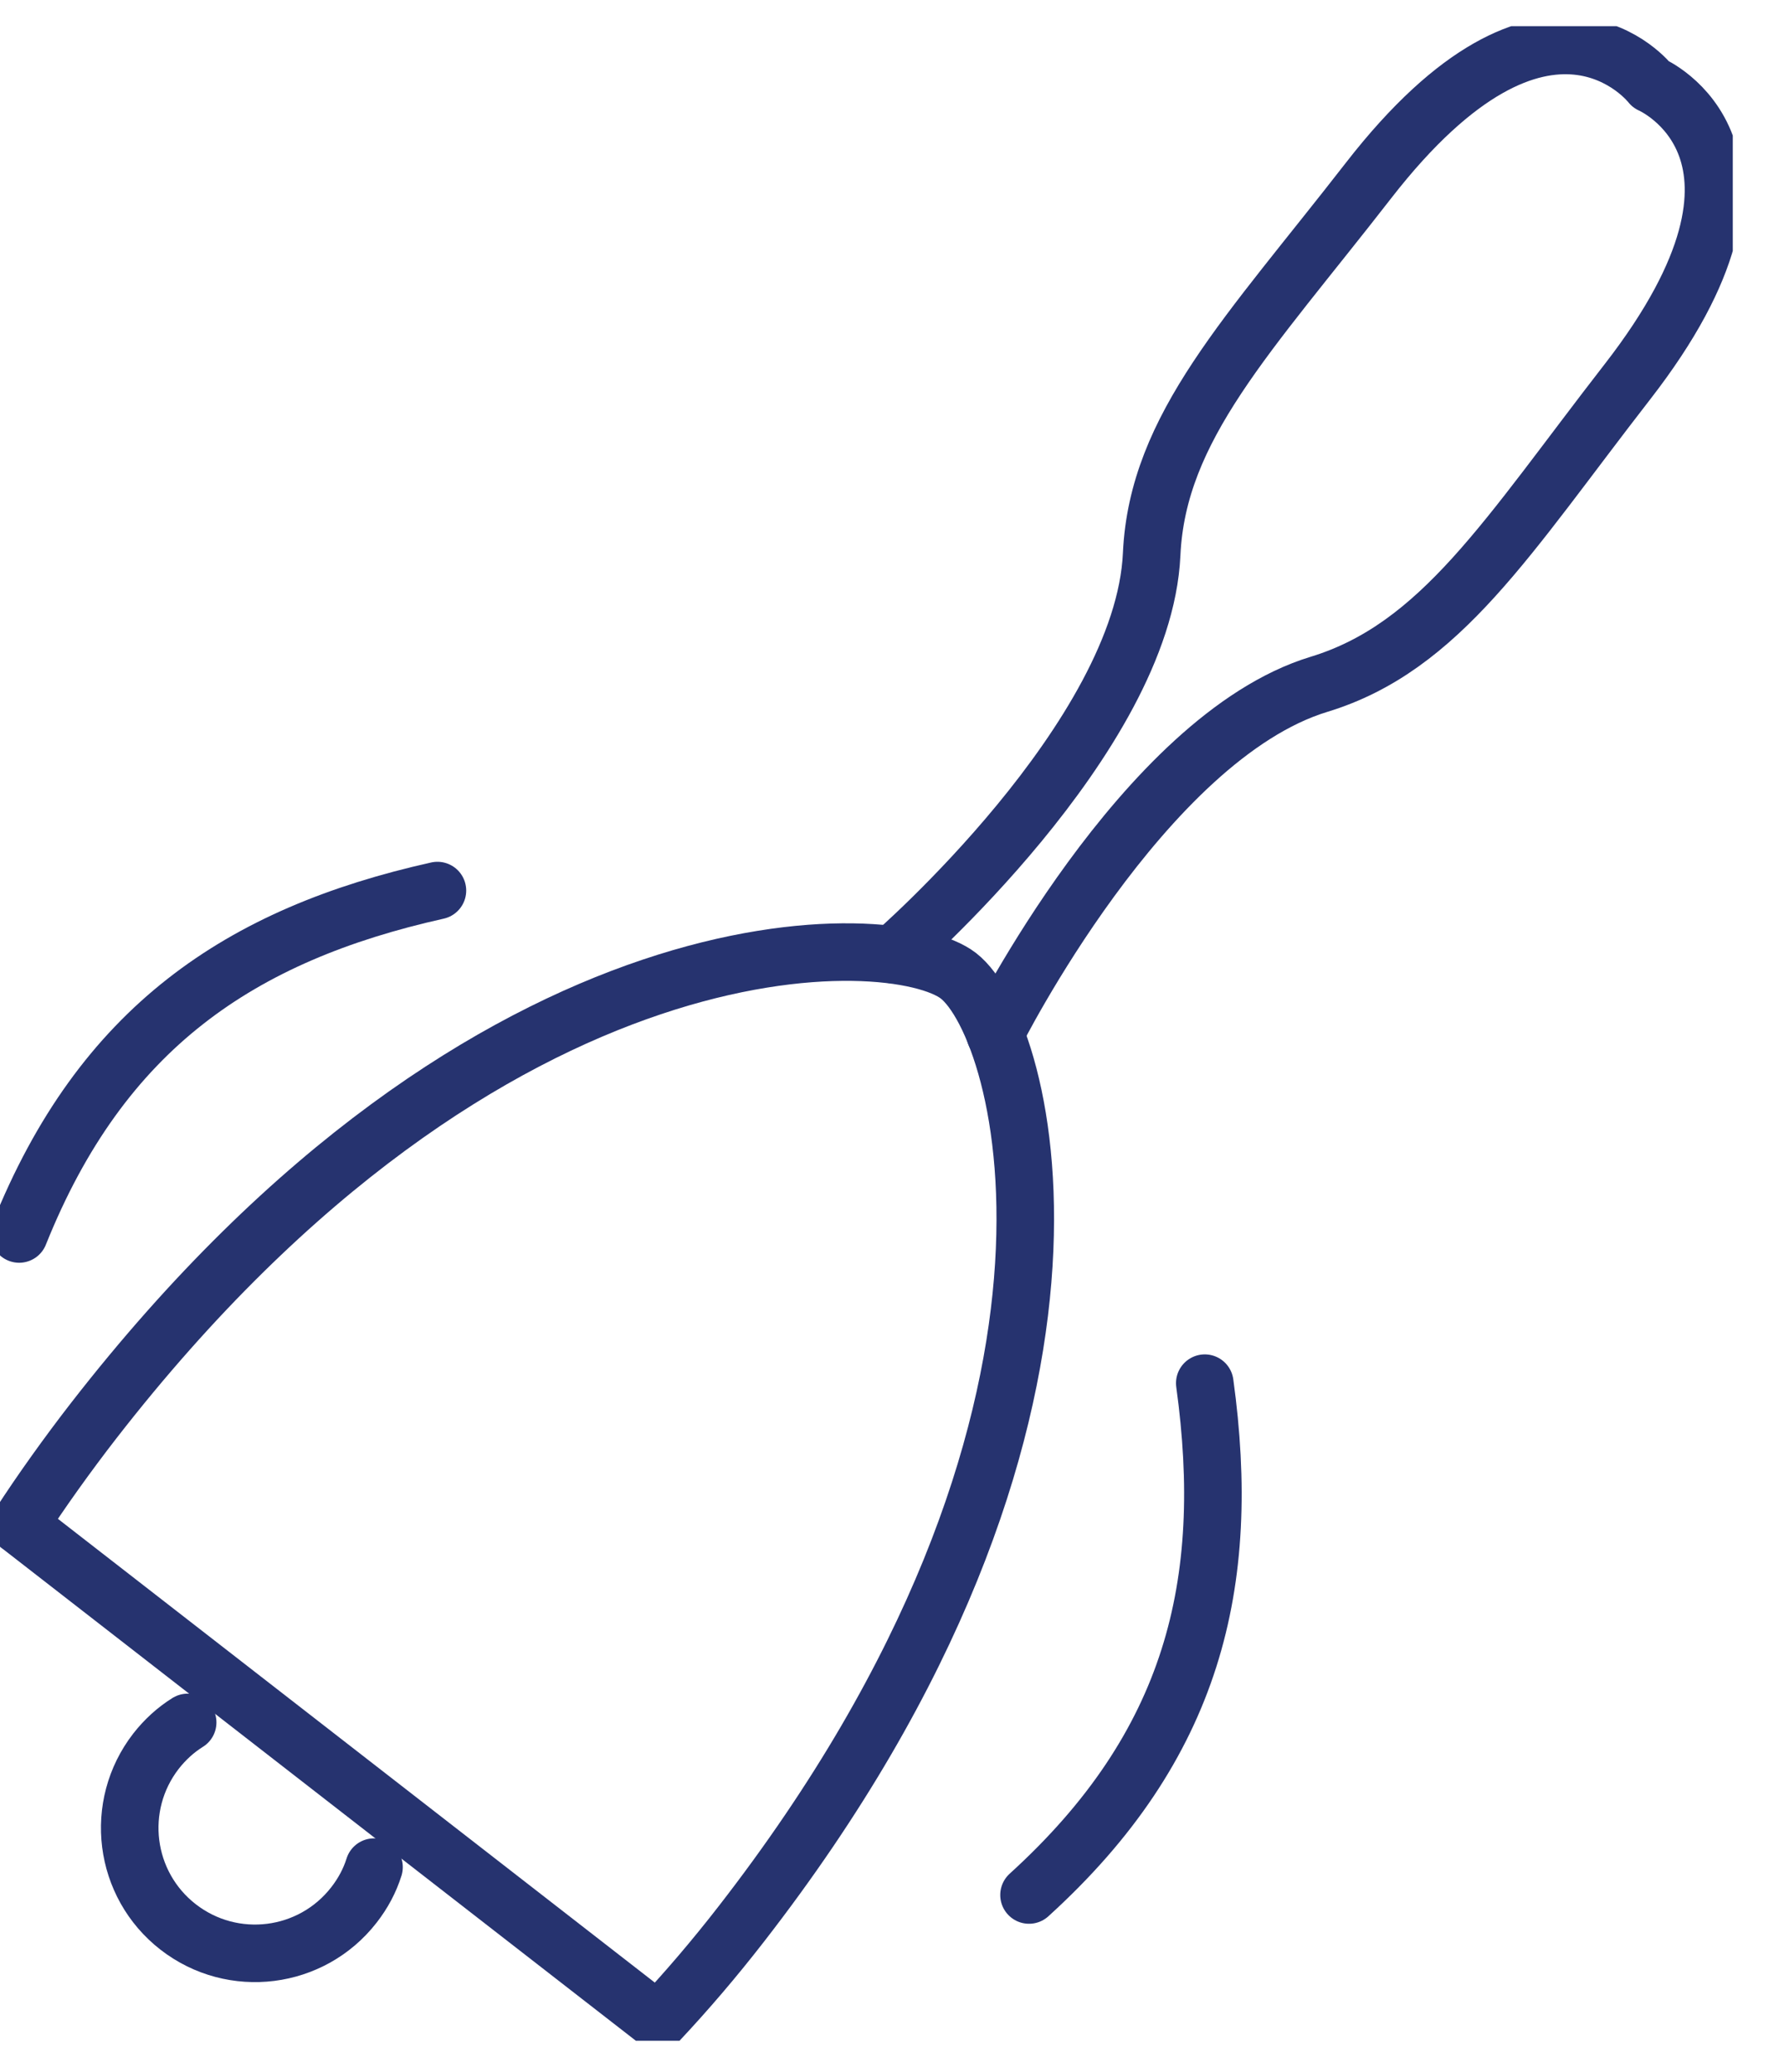 <?xml version="1.0" encoding="UTF-8"?> <svg xmlns="http://www.w3.org/2000/svg" width="31" height="36" viewBox="0 0 31 36" fill="none"><g clip-path="url(#clip0_4395_27221)"><path d="M6.499 32.438C6.426 32.671 6.309 32.891 6.151 33.094C5.413 34.044 4.046 34.215 3.096 33.478C2.146 32.74 1.975 31.373 2.711 30.423C2.869 30.221 3.054 30.053 3.261 29.924" stroke="#26336F" stroke-linecap="round" stroke-linejoin="round"></path><path d="M15.519 16.584C15.519 16.584 19.866 12.817 20.012 9.629C20.113 7.417 21.696 5.82 23.779 3.138C26.89 -0.868 28.686 1.465 28.686 1.465C28.686 1.465 31.389 2.628 28.278 6.634C26.195 9.316 25.038 11.244 22.919 11.889C19.865 12.82 17.291 17.963 17.291 17.963" stroke="#26336F" stroke-linecap="round" stroke-linejoin="round"></path><path d="M17.881 32.922C20.735 30.331 21.415 27.513 20.935 24.03" stroke="#26336F" stroke-linecap="round" stroke-linejoin="round"></path><path d="M0.333 21.438C1.767 17.859 4.17 16.238 7.601 15.472" stroke="#26336F" stroke-linecap="round" stroke-linejoin="round"></path><path d="M0.333 26.497L11.435 35.121C11.933 34.591 12.416 34.025 12.881 33.426C19.7 24.649 17.843 17.878 16.655 16.953C15.543 16.09 8.561 15.756 1.626 24.684C1.185 25.252 0.707 25.918 0.333 26.499V26.497Z" stroke="#26336F" stroke-linecap="round" stroke-linejoin="round"></path></g><defs><clipPath id="clip0_4395_27221"><rect width="30.11" height="35" fill="white" transform="translate(0 0.455)"></rect></clipPath></defs></svg> 